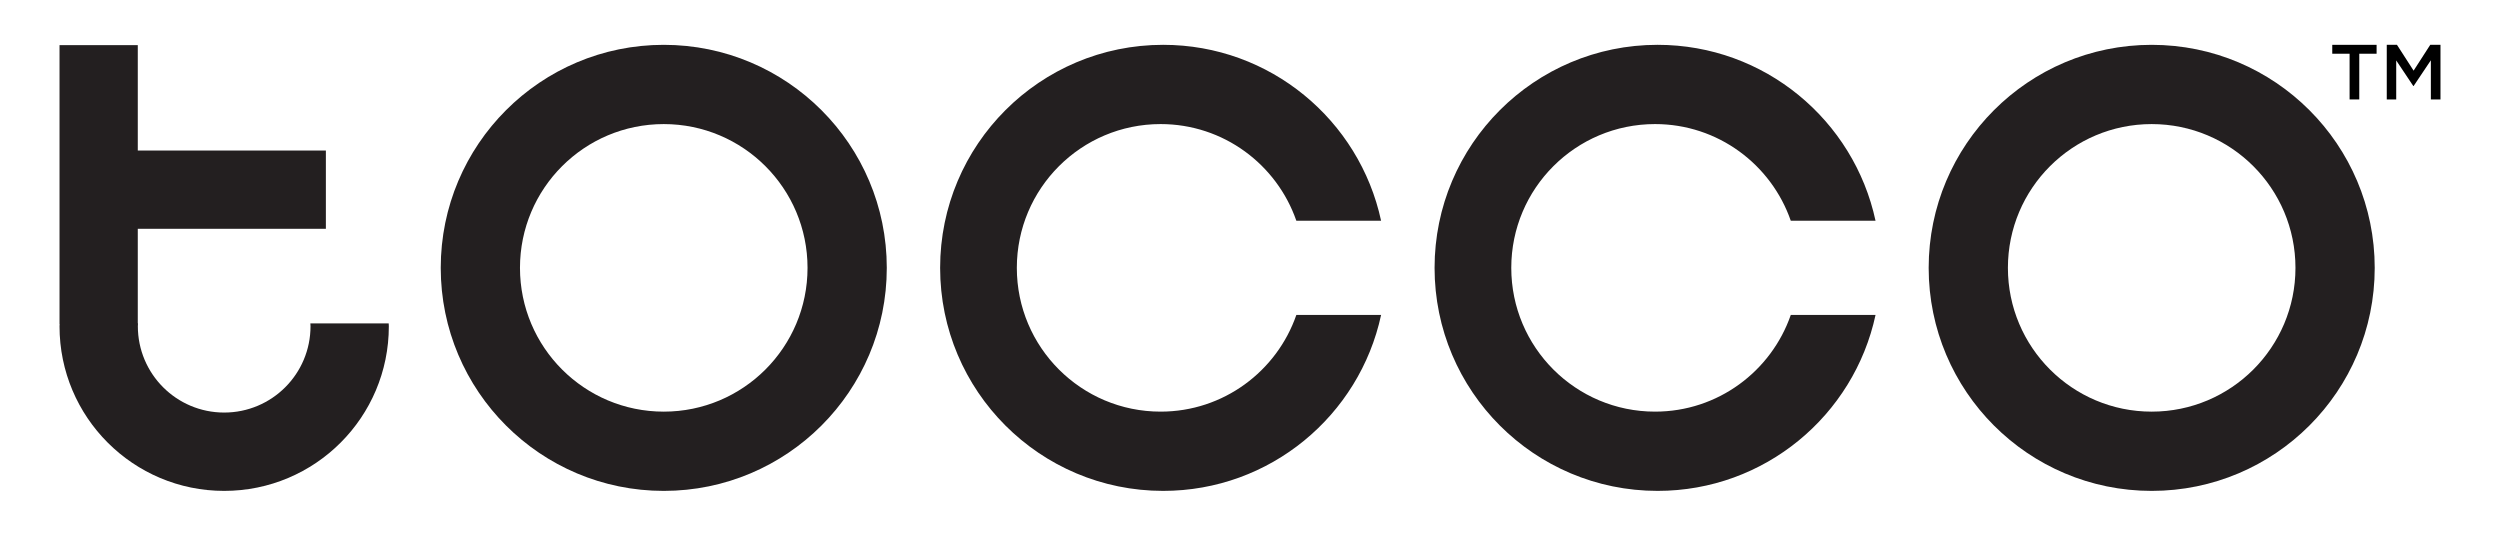 <?xml version="1.0" encoding="UTF-8"?> <svg xmlns="http://www.w3.org/2000/svg" id="Layer_1" viewBox="0 0 2100 450"><defs><style>.cls-1,.cls-2{stroke-width:0px;}.cls-2{fill:#231f20;}</style></defs><path class="cls-2" d="m326.5,271.63h-65.79c.02.8.12,1.59.12,2.4,0,40.05-32.47,72.52-72.52,72.52s-72.52-32.47-72.52-72.52c0-.81.09-1.6.12-2.4h-.18v-79.46h158v-65.74H115.74V37.92H50v234.28h.11c0,.62-.11,1.21-.11,1.83,0,76.39,61.92,138.31,138.31,138.31s138.31-61.93,138.31-138.31c0-.81-.11-1.59-.12-2.4Z"></path><path class="cls-2" d="m557.56,37.66c-103.46,0-187.34,83.88-187.34,187.35s83.88,187.34,187.34,187.34,187.34-83.88,187.34-187.34-83.88-187.35-187.34-187.35Zm0,308.12c-66.7,0-120.78-54.07-120.78-120.78s54.07-120.77,120.78-120.77,120.77,54.07,120.77,120.77-54.07,120.78-120.77,120.78Z"></path><path class="cls-2" d="m1088.93,264.56c-16.4,47.24-61.19,81.21-114.01,81.21-66.7,0-120.78-54.07-120.78-120.77s54.07-120.78,120.78-120.78c52.83,0,97.61,33.97,114.01,81.21h71.19c-18.17-84.45-93.19-147.78-183.07-147.78-103.46,0-187.34,83.88-187.34,187.35s83.88,187.34,187.34,187.34c89.89,0,164.91-63.33,183.07-147.78h-71.2Z"></path><path class="cls-2" d="m1504.26,264.56c-16.4,47.24-61.19,81.21-114.01,81.21-66.7,0-120.78-54.07-120.78-120.78s54.07-120.77,120.78-120.77c52.83,0,97.61,33.97,114.01,81.21h71.19c-18.17-84.45-93.19-147.78-183.07-147.78-103.46,0-187.34,83.88-187.34,187.35s83.88,187.34,187.34,187.34c89.89,0,164.91-63.33,183.07-147.78h-71.2Z"></path><path class="cls-2" d="m1807.42,37.66c-103.46,0-187.34,83.88-187.34,187.35s83.88,187.34,187.34,187.34,187.34-83.88,187.34-187.34-83.88-187.35-187.34-187.35Zm0,308.12c-66.7,0-120.78-54.07-120.78-120.78s54.07-120.77,120.78-120.77,120.77,54.07,120.77,120.77-54.07,120.78-120.77,120.78Z"></path><polygon class="cls-1" points="1981.79 83.53 1973.66 83.53 1973.66 45.13 1959.1 45.13 1959.1 37.66 1996.34 37.66 1996.34 45.13 1981.79 45.13 1981.79 83.53"></polygon><polygon class="cls-1" points="2027.43 72.26 2027.17 72.26 2012.82 50.76 2012.82 83.54 2004.88 83.54 2004.88 37.66 2013.46 37.66 2027.43 59.35 2041.4 37.66 2050 37.66 2050 83.54 2041.92 83.54 2041.92 50.63 2027.43 72.26"></polygon></svg> 
